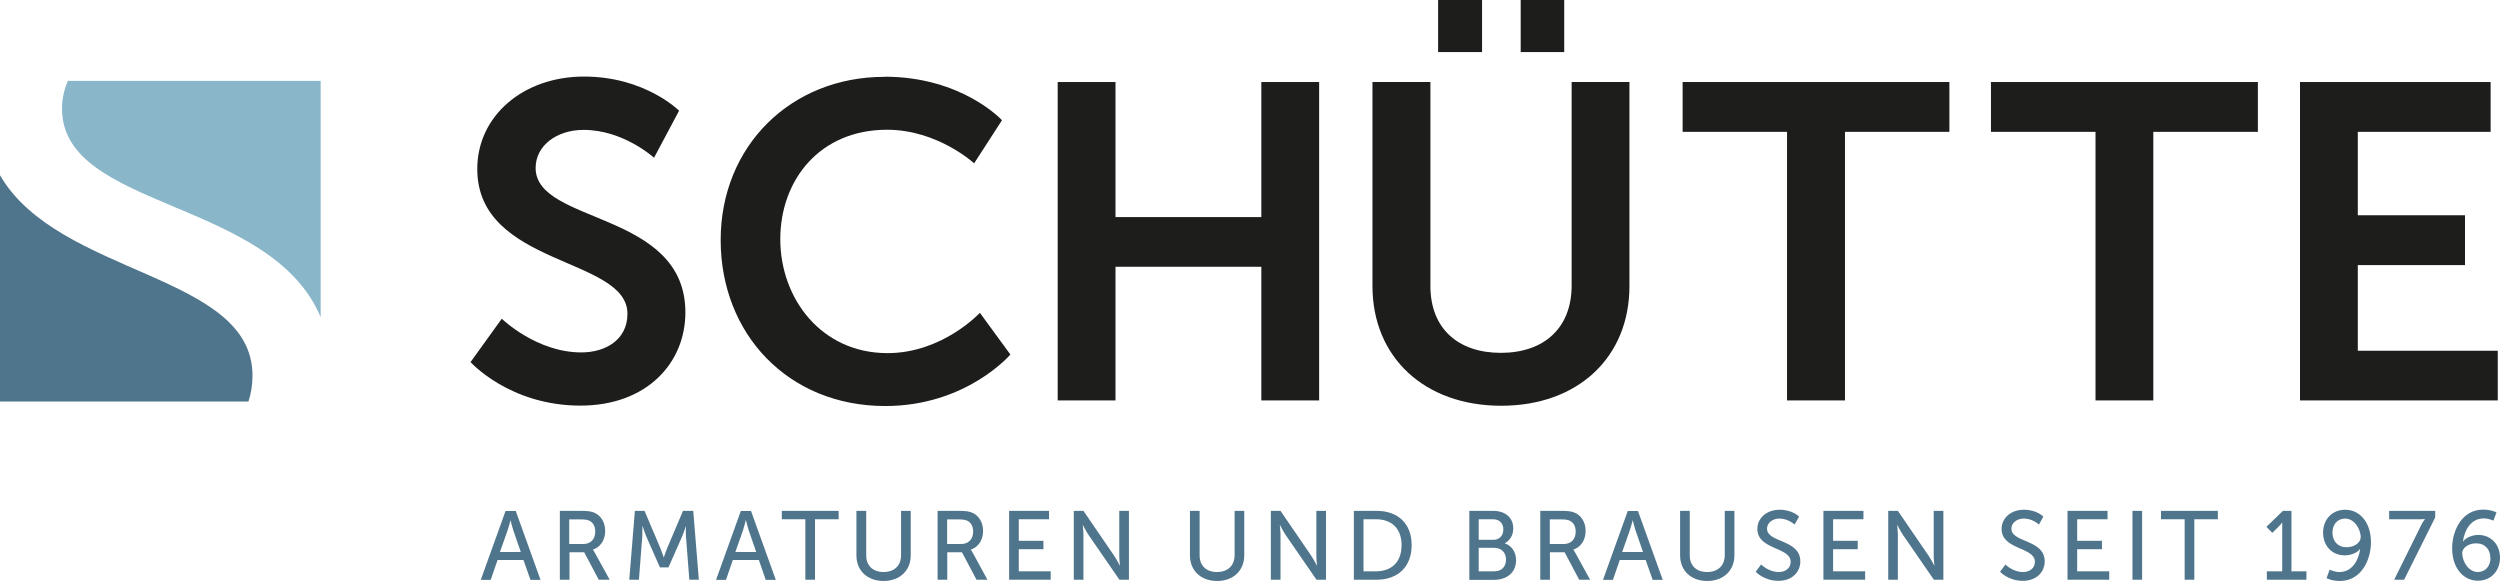 <?xml version="1.0" encoding="UTF-8"?><svg id="Ebene_2" xmlns="http://www.w3.org/2000/svg" xmlns:xlink="http://www.w3.org/1999/xlink" viewBox="0 0 178.62 41.51"><defs><style>.cls-1{fill:#4f758c;}.cls-2{fill:#1d1d1b;}.cls-3{fill:none;}.cls-4{fill:#89b7c9;}.cls-5{clip-path:url(#clippath);}</style><clipPath id="clippath"><rect class="cls-3" width="178.62" height="41.51"/></clipPath></defs><g id="Ebene_1-2"><g class="cls-5"><path class="cls-1" d="M37.4,40.01h-1.85l-.49,1.42h-.71l1.77-4.92h.73l1.77,4.92h-.72l-.5-1.42ZM36.47,37.18s-.11.45-.2.7l-.55,1.56h1.49l-.54-1.56c-.08-.25-.19-.7-.19-.7h-.01Z"/><path class="cls-1" d="M39.98,36.5h1.51c.51,0,.73.04.92.11.5.19.83.68.83,1.33s-.35,1.16-.88,1.33h0s.06.08.15.24l1.05,1.91h-.78l-1.04-1.96h-1.05v1.96h-.69v-4.92ZM41.66,38.87c.54,0,.87-.34.87-.89,0-.36-.14-.62-.39-.76-.13-.07-.29-.11-.68-.11h-.79v1.76h.99Z"/><path class="cls-1" d="M45.33,36.5h.72l1.13,2.66c.11.27.24.66.24.66h.01s.13-.39.24-.66l1.13-2.66h.73l.4,4.92h-.68l-.24-3.1c-.02-.3,0-.72,0-.72h-.01s-.15.45-.26.72l-.98,2.22h-.61l-.98-2.22c-.11-.26-.26-.74-.26-.74h-.01s0,.44-.01.74l-.24,3.1h-.69l.4-4.92Z"/><path class="cls-1" d="M54.21,40.01h-1.85l-.49,1.42h-.71l1.77-4.92h.73l1.77,4.92h-.72l-.49-1.42ZM53.28,37.18s-.11.45-.19.7l-.55,1.56h1.49l-.54-1.56c-.08-.25-.19-.7-.19-.7h-.01Z"/><polygon class="cls-1" points="57.54 37.1 55.86 37.1 55.86 36.5 59.92 36.5 59.92 37.1 58.23 37.1 58.23 41.42 57.54 41.42 57.54 37.1"/><path class="cls-1" d="M61.2,36.5h.69v3.18c0,.75.49,1.19,1.24,1.19s1.25-.44,1.25-1.21v-3.16h.69v3.18c0,1.09-.79,1.83-1.94,1.83s-1.94-.73-1.94-1.83v-3.18Z"/><path class="cls-1" d="M66.98,36.5h1.51c.51,0,.73.04.92.11.5.19.83.68.83,1.33s-.35,1.16-.88,1.33h0s.06.08.15.24l1.04,1.91h-.78l-1.04-1.96h-1.05v1.96h-.69v-4.92ZM68.66,38.87c.53,0,.87-.34.87-.89,0-.36-.14-.62-.39-.76-.13-.07-.29-.11-.68-.11h-.79v1.76h.99Z"/><polygon class="cls-1" points="72.1 36.5 74.95 36.5 74.95 37.1 72.79 37.1 72.79 38.64 74.55 38.64 74.55 39.24 72.79 39.24 72.79 40.82 75.07 40.82 75.07 41.42 72.1 41.42 72.1 36.5"/><path class="cls-1" d="M76.73,36.5h.68l2.19,3.2c.18.27.41.71.41.71h.01s-.05-.44-.05-.71v-3.2h.69v4.92h-.68l-2.2-3.19c-.18-.27-.41-.72-.41-.72h-.01s.05.44.05.72v3.19h-.69v-4.92Z"/><path class="cls-1" d="M85.02,36.5h.69v3.18c0,.75.49,1.19,1.24,1.19s1.26-.44,1.26-1.21v-3.16h.69v3.18c0,1.09-.79,1.83-1.94,1.83s-1.94-.73-1.94-1.83v-3.18Z"/><path class="cls-1" d="M90.81,36.5h.68l2.19,3.2c.18.27.41.71.41.71h.01s-.05-.44-.05-.71v-3.2h.69v4.92h-.68l-2.2-3.19c-.18-.27-.41-.72-.41-.72h-.01s.05.44.05.72v3.19h-.69v-4.92Z"/><path class="cls-1" d="M96.73,36.5h1.63c1.51,0,2.5.9,2.5,2.45s-.99,2.47-2.5,2.47h-1.63v-4.92ZM98.31,40.82c1.11,0,1.83-.66,1.83-1.87s-.73-1.85-1.83-1.85h-.89v3.72h.89Z"/><path class="cls-1" d="M104.97,36.5h1.72c.83,0,1.43.46,1.43,1.26,0,.48-.24.86-.61,1.06h0c.52.17.81.65.81,1.21,0,.93-.72,1.4-1.58,1.4h-1.76v-4.92ZM106.69,38.57c.45,0,.72-.31.72-.74s-.26-.73-.74-.73h-1.02v1.47h1.03ZM106.76,40.82c.53,0,.84-.33.84-.84s-.33-.84-.85-.84h-1.1v1.68h1.11Z"/><path class="cls-1" d="M110.03,36.5h1.51c.52,0,.73.04.92.11.5.19.83.68.83,1.33s-.35,1.16-.88,1.33h0s.06.08.15.24l1.05,1.91h-.78l-1.04-1.96h-1.05v1.96h-.69v-4.92ZM111.71,38.87c.54,0,.87-.34.87-.89,0-.36-.14-.62-.39-.76-.13-.07-.29-.11-.67-.11h-.79v1.76h.99Z"/><path class="cls-1" d="M117.58,40.01h-1.85l-.49,1.42h-.71l1.77-4.92h.73l1.77,4.92h-.72l-.5-1.42ZM116.65,37.18s-.11.45-.2.7l-.55,1.56h1.49l-.54-1.56c-.08-.25-.19-.7-.19-.7h-.01Z"/><path class="cls-1" d="M120.04,36.5h.69v3.18c0,.75.49,1.19,1.24,1.19s1.26-.44,1.26-1.21v-3.16h.69v3.18c0,1.09-.79,1.83-1.94,1.83s-1.94-.73-1.94-1.83v-3.18Z"/><path class="cls-1" d="M125.84,40.34s.52.53,1.25.53c.46,0,.85-.26.85-.73,0-1.07-2.38-.84-2.38-2.35,0-.77.66-1.37,1.59-1.37s1.39.49,1.39.49l-.32.57s-.45-.43-1.08-.43c-.52,0-.89.33-.89.72,0,1.02,2.38.75,2.38,2.34,0,.76-.59,1.39-1.56,1.39-1.05,0-1.63-.65-1.63-.65l.39-.52Z"/><polygon class="cls-1" points="130.28 36.5 133.14 36.5 133.14 37.1 130.97 37.1 130.97 38.64 132.73 38.64 132.73 39.24 130.97 39.24 130.97 40.82 133.26 40.82 133.26 41.42 130.28 41.42 130.28 36.5"/><path class="cls-1" d="M134.92,36.5h.68l2.19,3.2c.18.27.41.71.41.71h.01s-.05-.44-.05-.71v-3.2h.69v4.92h-.68l-2.2-3.19c-.18-.27-.41-.72-.41-.72h-.01s.05.44.05.72v3.19h-.69v-4.92Z"/><path class="cls-1" d="M143.29,40.34s.52.53,1.25.53c.46,0,.85-.26.85-.73,0-1.07-2.38-.84-2.38-2.35,0-.77.66-1.37,1.59-1.37s1.39.49,1.39.49l-.31.57s-.45-.43-1.08-.43c-.52,0-.89.33-.89.72,0,1.02,2.38.75,2.38,2.34,0,.76-.59,1.39-1.56,1.39-1.05,0-1.63-.65-1.63-.65l.39-.52Z"/><polygon class="cls-1" points="147.72 36.5 150.58 36.5 150.58 37.1 148.41 37.1 148.41 38.64 150.18 38.64 150.18 39.24 148.41 39.24 148.41 40.82 150.7 40.82 150.7 41.42 147.72 41.42 147.72 36.5"/><rect class="cls-1" x="152.36" y="36.5" width=".69" height="4.92"/><polygon class="cls-1" points="156.09 37.1 154.4 37.1 154.4 36.5 158.46 36.5 158.46 37.1 156.78 37.1 156.78 41.42 156.09 41.42 156.09 37.1"/><path class="cls-1" d="M161.97,40.82h1.09v-3.18c0-.15,0-.31,0-.31h-.01s-.06.11-.24.29l-.46.45-.42-.43,1.18-1.14h.61v4.32h1.07v.6h-2.83v-.6Z"/><path class="cls-1" d="M166.23,41.3l.22-.6s.32.17.7.17c.91,0,1.37-.84,1.48-1.65h-.01c-.2.28-.66.46-1.09.46-.93,0-1.55-.7-1.55-1.62,0-.97.66-1.64,1.58-1.64,1.05,0,1.84.91,1.84,2.32,0,1.26-.69,2.77-2.22,2.77-.59,0-.95-.2-.95-.2M168.67,38.41c0-.64-.48-1.36-1.11-1.36-.57,0-.91.44-.91,1.01,0,.6.38,1.04,1.01,1.04.56,0,1-.34,1-.69"/><path class="cls-1" d="M172.97,37.55c.14-.28.28-.45.28-.45v-.02s-.11.02-.36.02h-2.19v-.6h3.29v.47l-2.22,4.45h-.71l1.92-3.88Z"/><path class="cls-1" d="M175.2,39.18c0-1.26.69-2.77,2.22-2.77.58,0,.95.2.95.2l-.22.59s-.32-.16-.7-.16c-.91,0-1.37.84-1.48,1.65h.01c.21-.28.66-.47,1.09-.47.93,0,1.55.71,1.55,1.62,0,.97-.66,1.65-1.58,1.65-1.05,0-1.84-.92-1.84-2.32M177.93,39.86c0-.6-.38-1.04-1.01-1.04-.56,0-1,.33-1,.69,0,.64.48,1.36,1.11,1.36.56,0,.91-.44.91-1.01"/><path class="cls-2" d="M35.86,22.78s2.47,2.4,5.67,2.4c1.73,0,3.3-.9,3.3-2.76,0-4.07-10.73-3.37-10.73-10.35,0-3.78,3.27-6.6,7.63-6.6s6.79,2.44,6.79,2.44l-1.79,3.36s-2.18-1.99-5.03-1.99c-1.92,0-3.43,1.12-3.43,2.72,0,4.04,10.7,3.04,10.7,10.32,0,3.62-2.76,6.66-7.5,6.66-5.06,0-7.85-3.11-7.85-3.11l2.24-3.11Z"/><path class="cls-2" d="M63.2,5.48c5.54,0,8.39,3.11,8.39,3.11l-1.99,3.08s-2.6-2.4-6.22-2.4c-4.81,0-7.63,3.59-7.63,7.82s2.92,8.14,7.66,8.14c3.94,0,6.6-2.88,6.6-2.88l2.18,2.98s-3.14,3.68-8.94,3.68c-6.95,0-11.76-5.16-11.76-11.86s5-11.66,11.7-11.66"/><polygon class="cls-2" points="75.57 5.86 79.7 5.86 79.7 15.51 90.12 15.51 90.12 5.86 94.25 5.86 94.25 28.61 90.12 28.61 90.12 19.06 79.7 19.06 79.7 28.61 75.57 28.61 75.57 5.86"/><path class="cls-2" d="M98.07,5.86h4.13v14.58c0,3.04,1.99,4.77,5.03,4.77s5.06-1.73,5.06-4.81V5.86h4.13v14.58c0,5.09-3.68,8.55-9.16,8.55s-9.2-3.46-9.2-8.55V5.86ZM102.75,0h3.14v3.72h-3.14V0ZM108.65,0h3.11v3.72h-3.11V0Z"/><polygon class="cls-2" points="127.68 9.42 120.22 9.42 120.22 5.86 139.28 5.86 139.28 9.42 131.82 9.42 131.82 28.61 127.68 28.61 127.68 9.42"/><polygon class="cls-2" points="149.72 9.42 142.25 9.42 142.25 5.86 161.32 5.86 161.32 9.42 153.85 9.42 153.85 28.61 149.72 28.61 149.72 9.42"/><polygon class="cls-2" points="164.33 5.86 177.95 5.86 177.95 9.42 168.46 9.42 168.46 15.38 176.12 15.38 176.12 18.94 168.46 18.94 168.46 25.06 178.46 25.06 178.46 28.61 164.33 28.61 164.33 5.86"/><path class="cls-1" d="M0,12.52v16.17h17.75c.19-.57.29-1.19.29-1.86C18.04,19.52,4.19,19.75,0,12.52"/><path class="cls-4" d="M4.43,7.76c0,7.23,14.92,6.4,18.48,14.9V5.78H4.85c-.27.62-.42,1.28-.42,1.98"/></g></g></svg>